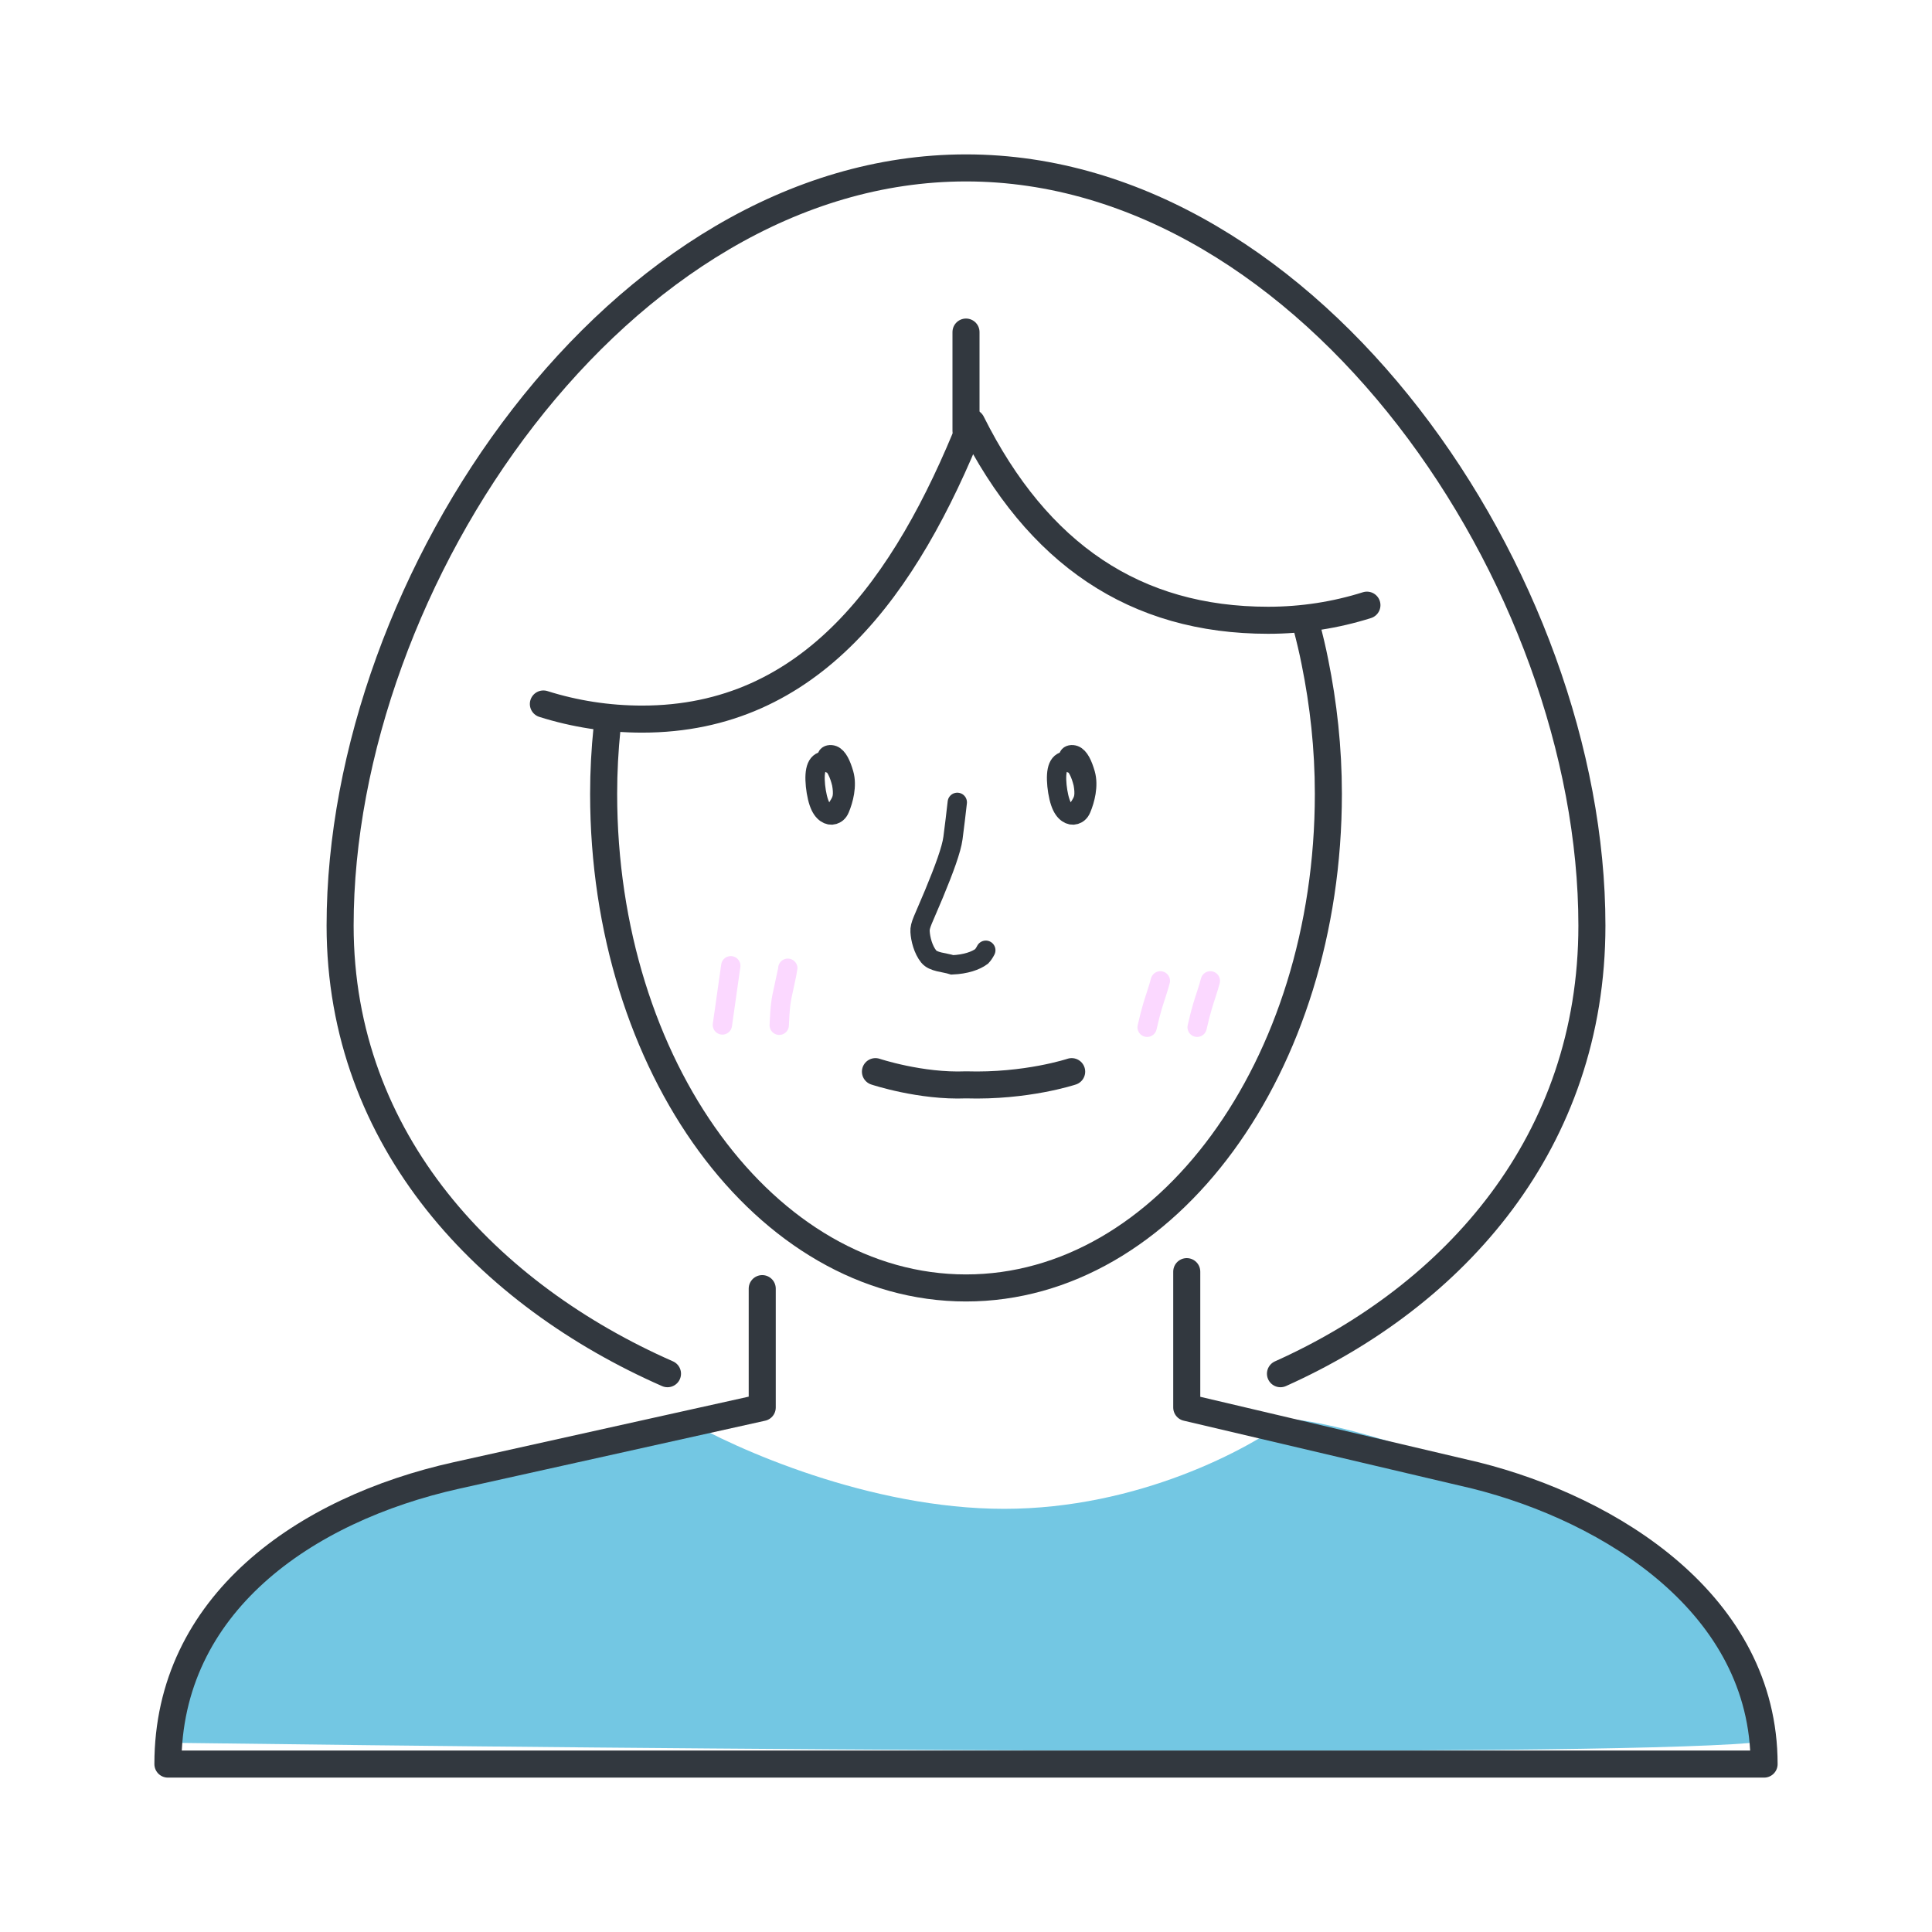 <svg width="100" height="100" viewBox="0 0 100 100" fill="none" xmlns="http://www.w3.org/2000/svg">
<g clip-path="url(#clip0_4030_45697)">
<path d="M51.972 78.097C45.03 78.097 38.036 74.991 35.406 73.438C31.18 73.438 24.143 76.741 17.187 78.906C12.134 80.48 8.594 88.281 9.375 90.213C32.777 90.524 81.79 90.959 90.625 90.213C90.625 81.825 85.085 79.847 81.25 78.097C78.216 76.713 70.462 73.748 66.692 73.438C64.677 74.991 58.913 78.097 51.972 78.097Z" fill="#73C7E3"/>
<path d="M61.426 65.82V72.852L76.367 76.367C83.398 78.125 91.309 83.056 91.309 91.309H8.691C8.691 83.056 15.723 78.125 23.633 76.367L39.453 72.852V66.699" stroke="#32383F" stroke-width="1.4" stroke-linecap="round" stroke-linejoin="round"/>
<path d="M45.313 55.468C45.313 55.468 47.657 56.249 50 56.152C53.126 56.249 55.469 55.468 55.469 55.468" stroke="#32383F" stroke-width="1.4" stroke-linecap="round" stroke-linejoin="round"/>
<path d="M28.125 36.438C29.742 36.948 31.456 37.221 33.24 37.221C41.977 37.221 46.881 30.4 50.291 21.875C53.701 28.695 58.764 32.105 65.637 32.105C67.421 32.105 69.135 31.833 70.752 31.323" stroke="#32383F" stroke-width="1.4" stroke-linecap="round" stroke-linejoin="round"/>
<path d="M50 22.303V17.188" stroke="#32383F" stroke-width="1.4" stroke-linecap="round" stroke-linejoin="round"/>
<path d="M31.42 37.695C31.306 38.803 31.244 39.937 31.244 41.088C31.244 55.212 39.638 66.664 50 66.664C60.362 66.664 68.756 55.212 68.756 41.088C68.756 38.724 68.501 36.438 68.061 34.268C67.939 33.644 67.789 33.028 67.631 32.422" stroke="#32383F" stroke-width="1.4" stroke-linecap="round" stroke-linejoin="round"/>
<path d="M66.277 71.103C75.312 67.051 82.397 59.097 82.397 47.908C82.397 30.014 67.894 8.691 50 8.691C32.105 8.691 17.604 30.014 17.604 47.908C17.604 59.097 25.329 67.051 34.549 71.103" stroke="#32383F" stroke-width="1.4" stroke-linecap="round" stroke-linejoin="round"/>
<path d="M49.549 41.529C49.484 42.096 49.412 42.728 49.325 43.38C49.248 43.966 48.873 44.986 48.339 46.274C47.79 47.597 47.601 47.881 47.622 48.222C47.644 48.609 47.784 49.152 48.066 49.504C48.307 49.806 48.86 49.805 49.291 49.941C49.98 49.911 50.496 49.733 50.807 49.504C50.884 49.423 50.953 49.323 51.025 49.184" stroke="#32383F" stroke-linecap="round"/>
<path d="M42.982 39.527C42.884 39.384 42.786 39.241 42.81 39.154C42.835 39.066 42.984 39.038 43.113 39.086C43.362 39.178 43.544 39.575 43.682 40.054C43.858 40.669 43.66 41.405 43.471 41.855C43.386 42.059 43.265 42.132 43.144 42.17C43.023 42.208 42.89 42.186 42.755 42.094C42.62 42.001 42.487 41.837 42.381 41.524C42.275 41.211 42.201 40.754 42.189 40.375C42.177 39.997 42.23 39.712 42.362 39.549C42.495 39.386 42.705 39.354 42.888 39.424C43.239 39.557 43.444 40.077 43.561 40.557C43.607 40.802 43.628 41.052 43.594 41.251C43.56 41.45 43.471 41.591 43.379 41.735" stroke="#32383F" stroke-linecap="round"/>
<path d="M55.482 39.527C55.384 39.384 55.286 39.241 55.31 39.154C55.335 39.066 55.484 39.038 55.613 39.086C55.862 39.178 56.044 39.575 56.182 40.054C56.358 40.669 56.16 41.405 55.971 41.855C55.886 42.059 55.765 42.132 55.644 42.17C55.523 42.208 55.39 42.186 55.255 42.094C55.12 42.001 54.987 41.837 54.881 41.524C54.775 41.211 54.701 40.754 54.689 40.375C54.677 39.997 54.73 39.712 54.862 39.549C54.995 39.386 55.205 39.354 55.388 39.424C55.739 39.557 55.944 40.077 56.061 40.557C56.107 40.802 56.128 41.052 56.094 41.251C56.06 41.45 55.971 41.591 55.879 41.735" stroke="#32383F" stroke-linecap="round"/>
<path d="M37.825 49.988L37.391 53.051" stroke="#FBD8FF" stroke-linecap="round"/>
<path d="M40.777 50.117C40.777 50.154 40.704 50.514 40.565 51.151C40.5 51.444 40.445 51.678 40.408 51.989C40.37 52.298 40.352 52.677 40.333 53.067" stroke="#FBD8FF" stroke-linecap="round"/>
<path d="M62.647 50.769C62.592 50.967 62.537 51.166 62.432 51.484C62.328 51.803 62.175 52.235 61.963 53.172" stroke="#FBD8FF" stroke-linecap="round"/>
<path d="M60.059 50.769C60.004 50.967 59.949 51.166 59.844 51.484C59.74 51.803 59.587 52.235 59.375 53.172" stroke="#FBD8FF" stroke-linecap="round"/>
</g>
<defs>
<clipPath id="clip0_4030_45697">
<rect width="84.375" height="84.375" fill="white" transform="translate(7.812 7.812)"/>
</clipPath>
</defs>
</svg>
